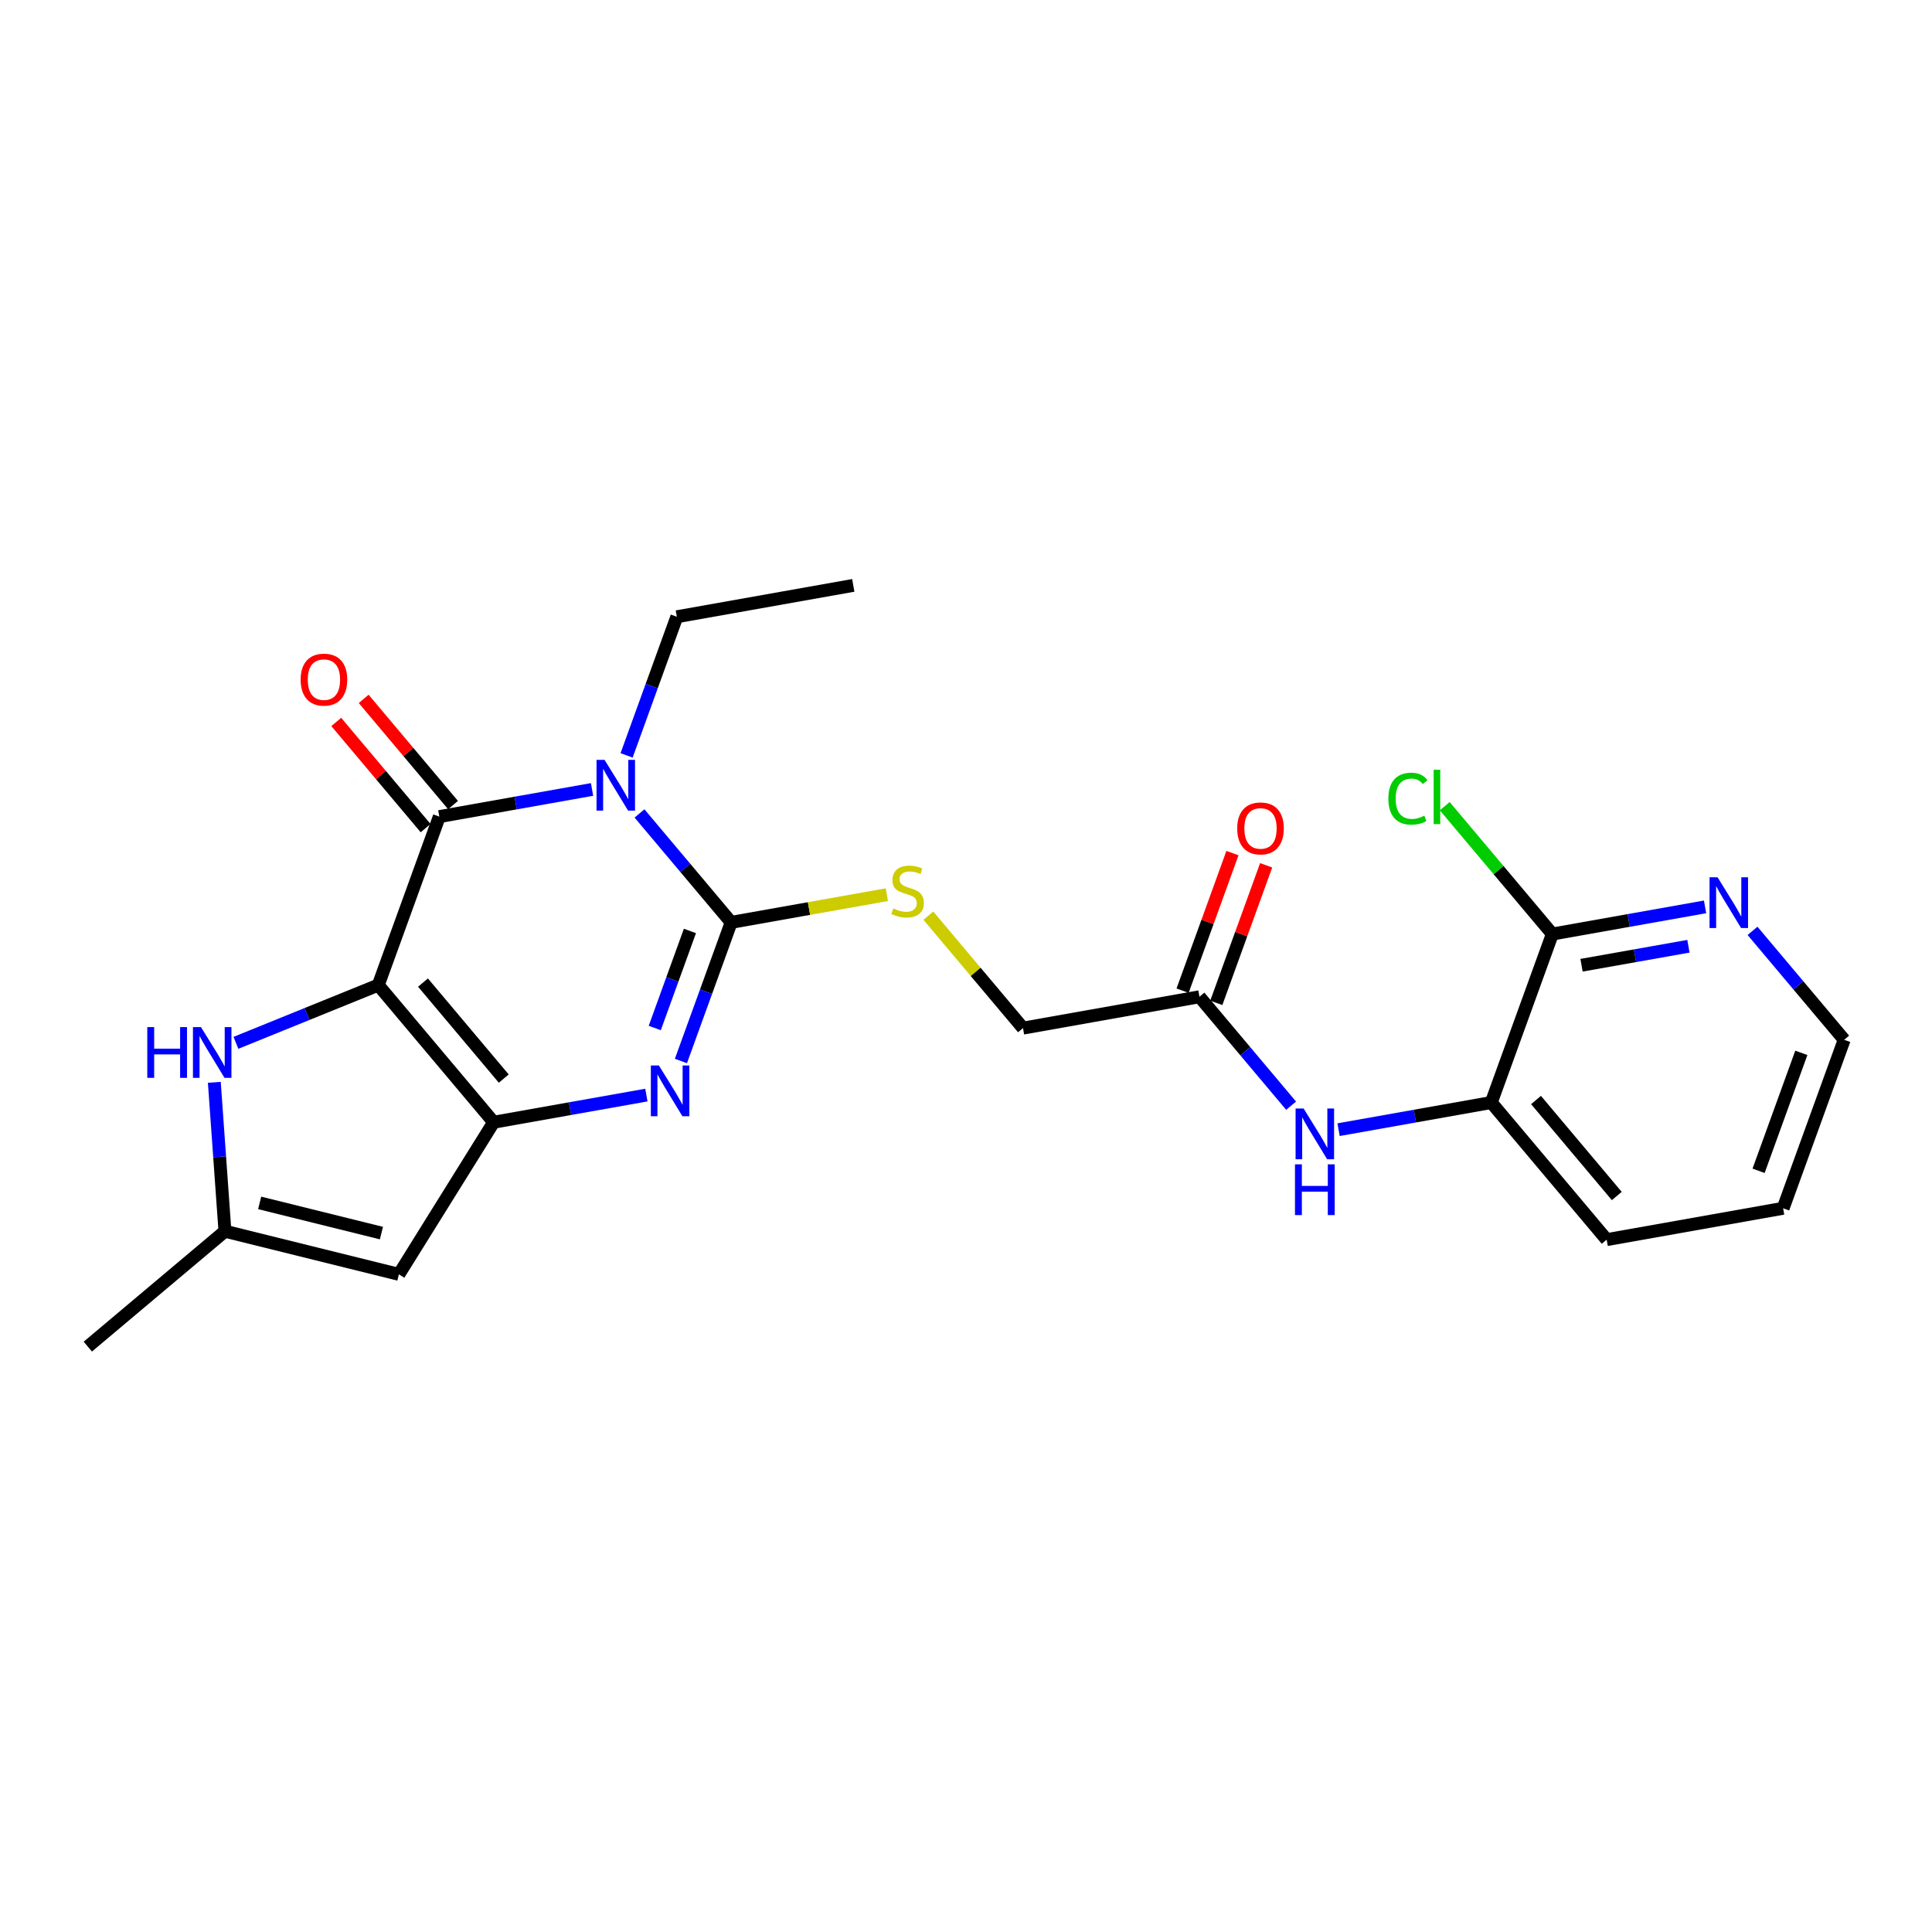 <?xml version='1.0' encoding='iso-8859-1'?>
<svg version='1.1' baseProfile='full'
              xmlns='http://www.w3.org/2000/svg'
                      xmlns:rdkit='http://www.rdkit.org/xml'
                      xmlns:xlink='http://www.w3.org/1999/xlink'
                  xml:space='preserve'
width='300px' height='300px' viewBox='0 0 300 300'>
<!-- END OF HEADER -->
<rect style='opacity:1.0;fill:#FFFFFF;stroke:none' width='300' height='300' x='0' y='0'> </rect>
<rect style='opacity:1.0;fill:#FFFFFF;stroke:none' width='300' height='300' x='0' y='0'> </rect>
<path class='bond-0 atom-0 atom-1' d='M 132.498,90.898 L 105.099,95.769' style='fill:none;fill-rule:evenodd;stroke:#000000;stroke-width:2.0px;stroke-linecap:butt;stroke-linejoin:miter;stroke-opacity:1' />
<path class='bond-1 atom-1 atom-2' d='M 105.099,95.769 L 101.198,106.532' style='fill:none;fill-rule:evenodd;stroke:#000000;stroke-width:2.0px;stroke-linecap:butt;stroke-linejoin:miter;stroke-opacity:1' />
<path class='bond-1 atom-1 atom-2' d='M 101.198,106.532 L 97.297,117.296' style='fill:none;fill-rule:evenodd;stroke:#0000FF;stroke-width:2.0px;stroke-linecap:butt;stroke-linejoin:miter;stroke-opacity:1' />
<path class='bond-2 atom-2 atom-3' d='M 99.302,126.311 L 106.418,134.768' style='fill:none;fill-rule:evenodd;stroke:#0000FF;stroke-width:2.0px;stroke-linecap:butt;stroke-linejoin:miter;stroke-opacity:1' />
<path class='bond-2 atom-2 atom-3' d='M 106.418,134.768 L 113.535,143.225' style='fill:none;fill-rule:evenodd;stroke:#000000;stroke-width:2.0px;stroke-linecap:butt;stroke-linejoin:miter;stroke-opacity:1' />
<path class='bond-24 atom-23 atom-2' d='M 68.218,126.803 L 80.076,124.695' style='fill:none;fill-rule:evenodd;stroke:#000000;stroke-width:2.0px;stroke-linecap:butt;stroke-linejoin:miter;stroke-opacity:1' />
<path class='bond-24 atom-23 atom-2' d='M 80.076,124.695 L 91.933,122.587' style='fill:none;fill-rule:evenodd;stroke:#0000FF;stroke-width:2.0px;stroke-linecap:butt;stroke-linejoin:miter;stroke-opacity:1' />
<path class='bond-3 atom-3 atom-4' d='M 113.535,143.225 L 125.623,141.076' style='fill:none;fill-rule:evenodd;stroke:#000000;stroke-width:2.0px;stroke-linecap:butt;stroke-linejoin:miter;stroke-opacity:1' />
<path class='bond-3 atom-3 atom-4' d='M 125.623,141.076 L 137.711,138.927' style='fill:none;fill-rule:evenodd;stroke:#CCCC00;stroke-width:2.0px;stroke-linecap:butt;stroke-linejoin:miter;stroke-opacity:1' />
<path class='bond-15 atom-3 atom-16' d='M 113.535,143.225 L 109.634,153.989' style='fill:none;fill-rule:evenodd;stroke:#000000;stroke-width:2.0px;stroke-linecap:butt;stroke-linejoin:miter;stroke-opacity:1' />
<path class='bond-15 atom-3 atom-16' d='M 109.634,153.989 L 105.733,164.752' style='fill:none;fill-rule:evenodd;stroke:#0000FF;stroke-width:2.0px;stroke-linecap:butt;stroke-linejoin:miter;stroke-opacity:1' />
<path class='bond-15 atom-3 atom-16' d='M 107.132,144.558 L 104.401,152.092' style='fill:none;fill-rule:evenodd;stroke:#000000;stroke-width:2.0px;stroke-linecap:butt;stroke-linejoin:miter;stroke-opacity:1' />
<path class='bond-15 atom-3 atom-16' d='M 104.401,152.092 L 101.671,159.627' style='fill:none;fill-rule:evenodd;stroke:#0000FF;stroke-width:2.0px;stroke-linecap:butt;stroke-linejoin:miter;stroke-opacity:1' />
<path class='bond-4 atom-4 atom-5' d='M 144.156,142.184 L 151.503,150.916' style='fill:none;fill-rule:evenodd;stroke:#CCCC00;stroke-width:2.0px;stroke-linecap:butt;stroke-linejoin:miter;stroke-opacity:1' />
<path class='bond-4 atom-4 atom-5' d='M 151.503,150.916 L 158.851,159.647' style='fill:none;fill-rule:evenodd;stroke:#000000;stroke-width:2.0px;stroke-linecap:butt;stroke-linejoin:miter;stroke-opacity:1' />
<path class='bond-5 atom-5 atom-6' d='M 158.851,159.647 L 186.25,154.777' style='fill:none;fill-rule:evenodd;stroke:#000000;stroke-width:2.0px;stroke-linecap:butt;stroke-linejoin:miter;stroke-opacity:1' />
<path class='bond-6 atom-6 atom-7' d='M 188.866,155.725 L 192.736,145.045' style='fill:none;fill-rule:evenodd;stroke:#000000;stroke-width:2.0px;stroke-linecap:butt;stroke-linejoin:miter;stroke-opacity:1' />
<path class='bond-6 atom-6 atom-7' d='M 192.736,145.045 L 196.607,134.365' style='fill:none;fill-rule:evenodd;stroke:#FF0000;stroke-width:2.0px;stroke-linecap:butt;stroke-linejoin:miter;stroke-opacity:1' />
<path class='bond-6 atom-6 atom-7' d='M 183.633,153.829 L 187.504,143.149' style='fill:none;fill-rule:evenodd;stroke:#000000;stroke-width:2.0px;stroke-linecap:butt;stroke-linejoin:miter;stroke-opacity:1' />
<path class='bond-6 atom-6 atom-7' d='M 187.504,143.149 L 191.374,132.469' style='fill:none;fill-rule:evenodd;stroke:#FF0000;stroke-width:2.0px;stroke-linecap:butt;stroke-linejoin:miter;stroke-opacity:1' />
<path class='bond-7 atom-6 atom-8' d='M 186.25,154.777 L 193.366,163.234' style='fill:none;fill-rule:evenodd;stroke:#000000;stroke-width:2.0px;stroke-linecap:butt;stroke-linejoin:miter;stroke-opacity:1' />
<path class='bond-7 atom-6 atom-8' d='M 193.366,163.234 L 200.483,171.691' style='fill:none;fill-rule:evenodd;stroke:#0000FF;stroke-width:2.0px;stroke-linecap:butt;stroke-linejoin:miter;stroke-opacity:1' />
<path class='bond-8 atom-8 atom-9' d='M 207.852,175.415 L 219.709,173.307' style='fill:none;fill-rule:evenodd;stroke:#0000FF;stroke-width:2.0px;stroke-linecap:butt;stroke-linejoin:miter;stroke-opacity:1' />
<path class='bond-8 atom-8 atom-9' d='M 219.709,173.307 L 231.566,171.199' style='fill:none;fill-rule:evenodd;stroke:#000000;stroke-width:2.0px;stroke-linecap:butt;stroke-linejoin:miter;stroke-opacity:1' />
<path class='bond-9 atom-9 atom-10' d='M 231.566,171.199 L 249.483,192.492' style='fill:none;fill-rule:evenodd;stroke:#000000;stroke-width:2.0px;stroke-linecap:butt;stroke-linejoin:miter;stroke-opacity:1' />
<path class='bond-9 atom-9 atom-10' d='M 238.512,170.81 L 251.054,185.715' style='fill:none;fill-rule:evenodd;stroke:#000000;stroke-width:2.0px;stroke-linecap:butt;stroke-linejoin:miter;stroke-opacity:1' />
<path class='bond-25 atom-14 atom-9' d='M 241.047,145.036 L 231.566,171.199' style='fill:none;fill-rule:evenodd;stroke:#000000;stroke-width:2.0px;stroke-linecap:butt;stroke-linejoin:miter;stroke-opacity:1' />
<path class='bond-10 atom-10 atom-11' d='M 249.483,192.492 L 276.882,187.622' style='fill:none;fill-rule:evenodd;stroke:#000000;stroke-width:2.0px;stroke-linecap:butt;stroke-linejoin:miter;stroke-opacity:1' />
<path class='bond-11 atom-11 atom-12' d='M 276.882,187.622 L 286.364,161.458' style='fill:none;fill-rule:evenodd;stroke:#000000;stroke-width:2.0px;stroke-linecap:butt;stroke-linejoin:miter;stroke-opacity:1' />
<path class='bond-11 atom-11 atom-12' d='M 273.072,181.801 L 279.709,163.487' style='fill:none;fill-rule:evenodd;stroke:#000000;stroke-width:2.0px;stroke-linecap:butt;stroke-linejoin:miter;stroke-opacity:1' />
<path class='bond-12 atom-12 atom-13' d='M 286.364,161.458 L 279.247,153.001' style='fill:none;fill-rule:evenodd;stroke:#000000;stroke-width:2.0px;stroke-linecap:butt;stroke-linejoin:miter;stroke-opacity:1' />
<path class='bond-12 atom-12 atom-13' d='M 279.247,153.001 L 272.131,144.544' style='fill:none;fill-rule:evenodd;stroke:#0000FF;stroke-width:2.0px;stroke-linecap:butt;stroke-linejoin:miter;stroke-opacity:1' />
<path class='bond-13 atom-13 atom-14' d='M 264.762,140.821 L 252.905,142.928' style='fill:none;fill-rule:evenodd;stroke:#0000FF;stroke-width:2.0px;stroke-linecap:butt;stroke-linejoin:miter;stroke-opacity:1' />
<path class='bond-13 atom-13 atom-14' d='M 252.905,142.928 L 241.047,145.036' style='fill:none;fill-rule:evenodd;stroke:#000000;stroke-width:2.0px;stroke-linecap:butt;stroke-linejoin:miter;stroke-opacity:1' />
<path class='bond-13 atom-13 atom-14' d='M 262.179,146.933 L 253.879,148.408' style='fill:none;fill-rule:evenodd;stroke:#0000FF;stroke-width:2.0px;stroke-linecap:butt;stroke-linejoin:miter;stroke-opacity:1' />
<path class='bond-13 atom-13 atom-14' d='M 253.879,148.408 L 245.579,149.883' style='fill:none;fill-rule:evenodd;stroke:#000000;stroke-width:2.0px;stroke-linecap:butt;stroke-linejoin:miter;stroke-opacity:1' />
<path class='bond-14 atom-14 atom-15' d='M 241.047,145.036 L 232.693,135.107' style='fill:none;fill-rule:evenodd;stroke:#000000;stroke-width:2.0px;stroke-linecap:butt;stroke-linejoin:miter;stroke-opacity:1' />
<path class='bond-14 atom-14 atom-15' d='M 232.693,135.107 L 224.338,125.178' style='fill:none;fill-rule:evenodd;stroke:#00CC00;stroke-width:2.0px;stroke-linecap:butt;stroke-linejoin:miter;stroke-opacity:1' />
<path class='bond-16 atom-16 atom-17' d='M 100.369,170.043 L 88.511,172.151' style='fill:none;fill-rule:evenodd;stroke:#0000FF;stroke-width:2.0px;stroke-linecap:butt;stroke-linejoin:miter;stroke-opacity:1' />
<path class='bond-16 atom-16 atom-17' d='M 88.511,172.151 L 76.654,174.259' style='fill:none;fill-rule:evenodd;stroke:#000000;stroke-width:2.0px;stroke-linecap:butt;stroke-linejoin:miter;stroke-opacity:1' />
<path class='bond-17 atom-17 atom-18' d='M 76.654,174.259 L 61.94,197.879' style='fill:none;fill-rule:evenodd;stroke:#000000;stroke-width:2.0px;stroke-linecap:butt;stroke-linejoin:miter;stroke-opacity:1' />
<path class='bond-26 atom-22 atom-17' d='M 58.737,152.966 L 76.654,174.259' style='fill:none;fill-rule:evenodd;stroke:#000000;stroke-width:2.0px;stroke-linecap:butt;stroke-linejoin:miter;stroke-opacity:1' />
<path class='bond-26 atom-22 atom-17' d='M 65.683,152.576 L 78.225,167.481' style='fill:none;fill-rule:evenodd;stroke:#000000;stroke-width:2.0px;stroke-linecap:butt;stroke-linejoin:miter;stroke-opacity:1' />
<path class='bond-18 atom-18 atom-19' d='M 61.94,197.879 L 34.929,191.184' style='fill:none;fill-rule:evenodd;stroke:#000000;stroke-width:2.0px;stroke-linecap:butt;stroke-linejoin:miter;stroke-opacity:1' />
<path class='bond-18 atom-18 atom-19' d='M 59.228,191.473 L 40.32,186.786' style='fill:none;fill-rule:evenodd;stroke:#000000;stroke-width:2.0px;stroke-linecap:butt;stroke-linejoin:miter;stroke-opacity:1' />
<path class='bond-19 atom-19 atom-20' d='M 34.929,191.184 L 13.636,209.102' style='fill:none;fill-rule:evenodd;stroke:#000000;stroke-width:2.0px;stroke-linecap:butt;stroke-linejoin:miter;stroke-opacity:1' />
<path class='bond-20 atom-19 atom-21' d='M 34.929,191.184 L 34.105,179.623' style='fill:none;fill-rule:evenodd;stroke:#000000;stroke-width:2.0px;stroke-linecap:butt;stroke-linejoin:miter;stroke-opacity:1' />
<path class='bond-20 atom-19 atom-21' d='M 34.105,179.623 L 33.28,168.063' style='fill:none;fill-rule:evenodd;stroke:#0000FF;stroke-width:2.0px;stroke-linecap:butt;stroke-linejoin:miter;stroke-opacity:1' />
<path class='bond-21 atom-21 atom-22' d='M 36.634,161.932 L 47.685,157.449' style='fill:none;fill-rule:evenodd;stroke:#0000FF;stroke-width:2.0px;stroke-linecap:butt;stroke-linejoin:miter;stroke-opacity:1' />
<path class='bond-21 atom-21 atom-22' d='M 47.685,157.449 L 58.737,152.966' style='fill:none;fill-rule:evenodd;stroke:#000000;stroke-width:2.0px;stroke-linecap:butt;stroke-linejoin:miter;stroke-opacity:1' />
<path class='bond-22 atom-22 atom-23' d='M 58.737,152.966 L 68.218,126.803' style='fill:none;fill-rule:evenodd;stroke:#000000;stroke-width:2.0px;stroke-linecap:butt;stroke-linejoin:miter;stroke-opacity:1' />
<path class='bond-23 atom-23 atom-24' d='M 70.348,125.011 L 63.41,116.766' style='fill:none;fill-rule:evenodd;stroke:#000000;stroke-width:2.0px;stroke-linecap:butt;stroke-linejoin:miter;stroke-opacity:1' />
<path class='bond-23 atom-23 atom-24' d='M 63.41,116.766 L 56.472,108.521' style='fill:none;fill-rule:evenodd;stroke:#FF0000;stroke-width:2.0px;stroke-linecap:butt;stroke-linejoin:miter;stroke-opacity:1' />
<path class='bond-23 atom-23 atom-24' d='M 66.089,128.594 L 59.151,120.349' style='fill:none;fill-rule:evenodd;stroke:#000000;stroke-width:2.0px;stroke-linecap:butt;stroke-linejoin:miter;stroke-opacity:1' />
<path class='bond-23 atom-23 atom-24' d='M 59.151,120.349 L 52.214,112.105' style='fill:none;fill-rule:evenodd;stroke:#FF0000;stroke-width:2.0px;stroke-linecap:butt;stroke-linejoin:miter;stroke-opacity:1' />
<path  class='atom-2' d='M 93.875 117.992
L 96.458 122.166
Q 96.714 122.578, 97.126 123.324
Q 97.537 124.069, 97.56 124.114
L 97.56 117.992
L 98.606 117.992
L 98.606 125.873
L 97.526 125.873
L 94.755 121.309
Q 94.432 120.774, 94.087 120.162
Q 93.753 119.55, 93.653 119.361
L 93.653 125.873
L 92.629 125.873
L 92.629 117.992
L 93.875 117.992
' fill='#0000FF'/>
<path  class='atom-4' d='M 138.707 141.059
Q 138.796 141.093, 139.164 141.249
Q 139.531 141.405, 139.932 141.505
Q 140.344 141.594, 140.744 141.594
Q 141.49 141.594, 141.924 141.238
Q 142.358 140.87, 142.358 140.236
Q 142.358 139.802, 142.136 139.534
Q 141.924 139.267, 141.59 139.123
Q 141.256 138.978, 140.7 138.811
Q 139.998 138.599, 139.575 138.399
Q 139.164 138.199, 138.863 137.776
Q 138.574 137.353, 138.574 136.64
Q 138.574 135.65, 139.242 135.037
Q 139.921 134.425, 141.256 134.425
Q 142.169 134.425, 143.204 134.859
L 142.948 135.716
Q 142.002 135.327, 141.29 135.327
Q 140.522 135.327, 140.099 135.65
Q 139.676 135.961, 139.687 136.507
Q 139.687 136.93, 139.898 137.186
Q 140.121 137.442, 140.433 137.586
Q 140.755 137.731, 141.29 137.898
Q 142.002 138.121, 142.425 138.343
Q 142.848 138.566, 143.149 139.022
Q 143.46 139.468, 143.46 140.236
Q 143.46 141.327, 142.726 141.917
Q 142.002 142.495, 140.789 142.495
Q 140.088 142.495, 139.553 142.34
Q 139.03 142.195, 138.407 141.939
L 138.707 141.059
' fill='#CCCC00'/>
<path  class='atom-7' d='M 192.114 128.636
Q 192.114 126.744, 193.049 125.686
Q 193.984 124.629, 195.731 124.629
Q 197.479 124.629, 198.414 125.686
Q 199.349 126.744, 199.349 128.636
Q 199.349 130.55, 198.403 131.641
Q 197.457 132.721, 195.731 132.721
Q 193.995 132.721, 193.049 131.641
Q 192.114 130.562, 192.114 128.636
M 195.731 131.831
Q 196.933 131.831, 197.579 131.029
Q 198.236 130.217, 198.236 128.636
Q 198.236 127.089, 197.579 126.309
Q 196.933 125.519, 195.731 125.519
Q 194.529 125.519, 193.872 126.298
Q 193.227 127.077, 193.227 128.636
Q 193.227 130.228, 193.872 131.029
Q 194.529 131.831, 195.731 131.831
' fill='#FF0000'/>
<path  class='atom-8' d='M 202.425 172.129
L 205.007 176.304
Q 205.264 176.715, 205.675 177.461
Q 206.087 178.207, 206.109 178.252
L 206.109 172.129
L 207.156 172.129
L 207.156 180.01
L 206.076 180.01
L 203.304 175.446
Q 202.982 174.912, 202.637 174.3
Q 202.303 173.688, 202.202 173.498
L 202.202 180.01
L 201.178 180.01
L 201.178 172.129
L 202.425 172.129
' fill='#0000FF'/>
<path  class='atom-8' d='M 201.084 180.798
L 202.152 180.798
L 202.152 184.149
L 206.182 184.149
L 206.182 180.798
L 207.25 180.798
L 207.25 188.679
L 206.182 188.679
L 206.182 185.039
L 202.152 185.039
L 202.152 188.679
L 201.084 188.679
L 201.084 180.798
' fill='#0000FF'/>
<path  class='atom-13' d='M 266.704 136.225
L 269.287 140.399
Q 269.543 140.811, 269.955 141.557
Q 270.366 142.303, 270.389 142.347
L 270.389 136.225
L 271.435 136.225
L 271.435 144.106
L 270.355 144.106
L 267.584 139.542
Q 267.261 139.008, 266.916 138.396
Q 266.582 137.783, 266.482 137.594
L 266.482 144.106
L 265.458 144.106
L 265.458 136.225
L 266.704 136.225
' fill='#0000FF'/>
<path  class='atom-15' d='M 215.583 124.016
Q 215.583 122.057, 216.496 121.033
Q 217.42 119.997, 219.167 119.997
Q 220.792 119.997, 221.661 121.144
L 220.926 121.745
Q 220.292 120.91, 219.167 120.91
Q 217.976 120.91, 217.342 121.712
Q 216.718 122.502, 216.718 124.016
Q 216.718 125.574, 217.364 126.376
Q 218.021 127.177, 219.29 127.177
Q 220.158 127.177, 221.171 126.654
L 221.483 127.489
Q 221.071 127.756, 220.447 127.912
Q 219.824 128.068, 219.134 128.068
Q 217.42 128.068, 216.496 127.021
Q 215.583 125.975, 215.583 124.016
' fill='#00CC00'/>
<path  class='atom-15' d='M 222.618 119.519
L 223.642 119.519
L 223.642 127.967
L 222.618 127.967
L 222.618 119.519
' fill='#00CC00'/>
<path  class='atom-16' d='M 102.311 165.448
L 104.894 169.622
Q 105.15 170.034, 105.561 170.78
Q 105.973 171.526, 105.996 171.57
L 105.996 165.448
L 107.042 165.448
L 107.042 173.329
L 105.962 173.329
L 103.19 168.765
Q 102.868 168.231, 102.523 167.618
Q 102.189 167.006, 102.088 166.817
L 102.088 173.329
L 101.064 173.329
L 101.064 165.448
L 102.311 165.448
' fill='#0000FF'/>
<path  class='atom-21' d='M 22.87 159.486
L 23.939 159.486
L 23.939 162.836
L 27.968 162.836
L 27.968 159.486
L 29.037 159.486
L 29.037 167.367
L 27.968 167.367
L 27.968 163.727
L 23.939 163.727
L 23.939 167.367
L 22.87 167.367
L 22.87 159.486
' fill='#0000FF'/>
<path  class='atom-21' d='M 31.207 159.486
L 33.79 163.66
Q 34.046 164.072, 34.458 164.818
Q 34.87 165.564, 34.892 165.608
L 34.892 159.486
L 35.938 159.486
L 35.938 167.367
L 34.858 167.367
L 32.087 162.803
Q 31.764 162.269, 31.419 161.657
Q 31.085 161.044, 30.985 160.855
L 30.985 167.367
L 29.961 167.367
L 29.961 159.486
L 31.207 159.486
' fill='#0000FF'/>
<path  class='atom-24' d='M 46.683 105.532
Q 46.683 103.64, 47.618 102.582
Q 48.553 101.525, 50.301 101.525
Q 52.049 101.525, 52.984 102.582
Q 53.919 103.64, 53.919 105.532
Q 53.919 107.447, 52.973 108.537
Q 52.026 109.617, 50.301 109.617
Q 48.565 109.617, 47.618 108.537
Q 46.683 107.458, 46.683 105.532
M 50.301 108.727
Q 51.503 108.727, 52.149 107.925
Q 52.806 107.113, 52.806 105.532
Q 52.806 103.985, 52.149 103.205
Q 51.503 102.415, 50.301 102.415
Q 49.099 102.415, 48.442 103.194
Q 47.797 103.974, 47.797 105.532
Q 47.797 107.124, 48.442 107.925
Q 49.099 108.727, 50.301 108.727
' fill='#FF0000'/>
</svg>
